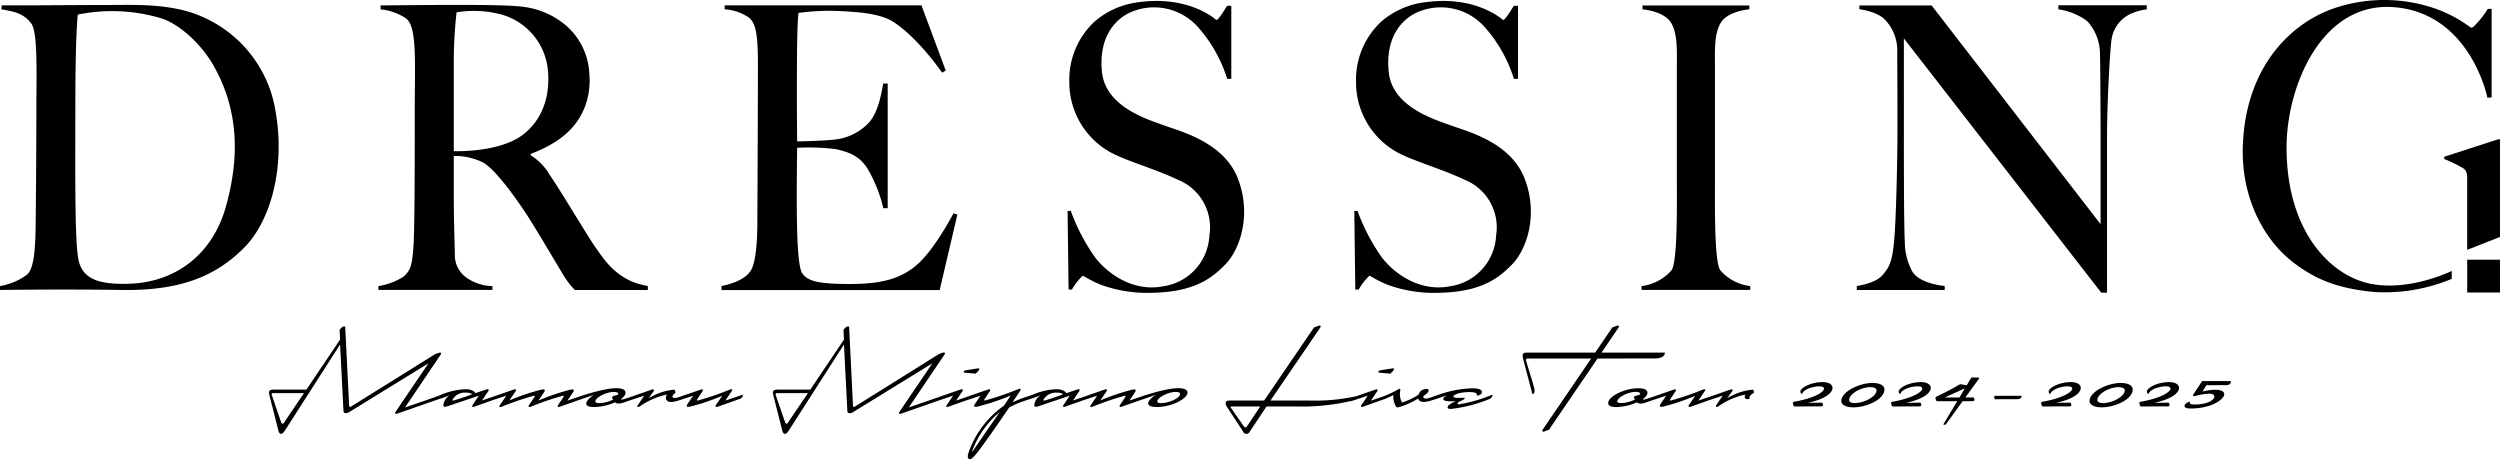 <svg xmlns="http://www.w3.org/2000/svg" width="339.475" height="62.351" viewBox="0 0 339.475 62.351">
  <g id="グループ_3281" data-name="グループ 3281" transform="translate(-6610.448 871.611)">
    <path id="パス_3807" data-name="パス 3807" d="M121.9,82.787l.855-1.271c.157-.235.087-.352-.235-.224a38.172,38.172,0,0,1-4.309,1.474c-.192.043-.235,0-.1-.213l.689-1.036c.123-.171.035-.32-.235-.224l-1.969.683v-.01l-.951.332c-.951.33-1.213,0-.576-.524.149-.118-.069-.47-.069-.47a7.683,7.683,0,0,0-3.507,1.175l.663-.951c.123-.181.044-.33-.235-.235l-2.615.909c-.371.126-.818.276-1.116.372-.419.128-.48.032-.48.032.315-.257.637-.545.637-.887,0-.5-.716-.919-3.376-.31-.819.191-1.493.386-2.1.583v-.017l-2.407.811.715-1.057c.271-.406.166-.534-.41-.4a29.652,29.652,0,0,0-4.248,1.453l.716-1.057c.27-.406.165-.534-.41-.4a29.831,29.831,0,0,0-4.257,1.442l.855-1.25c.123-.181.035-.33-.235-.235l-2.887,1c-.011,0-.018.009-.029.013l-1.416.477.864-1.271c.122-.182,0-.32-.244-.235l-1.509.513c-.122-.193-.445-.534-1.335-.534a9.685,9.685,0,0,0-3.551.844l-.532.193a.644.644,0,0,0-.08.038L78.4,83.727l4.85-7.189c.122-.181.026-.33-.235-.235a2.559,2.559,0,0,0-.619.235L71.073,83.6c-.123.074-.253.074-.261-.107l-.524-10.66c0-.16-.3-.171-.514.064l-.253.278.062,1.335L65.01,81.3H60.57c-.611,0-.724.192-.558.855l1.2,4.721c.139.545.488.6.863.01l7.511-11.717.462,9.025c.018.374.4.385.82.129l10.721-6.6-4.475,6.6c-.123.182-.035.331.235.235l5.446-1.9.329-.105a12.088,12.088,0,0,0,1.37-.513,1.858,1.858,0,0,0-.881,1.356c0,.225.149.3.541.171l4.274-1.442-.846,1.261c-.148.224-.026.32.244.224l2.464-.872,1.86-.613L91.29,83.4c-.157.235-.087.353.236.225a38.7,38.7,0,0,1,4.309-1.474c.191-.053.235,0,.1.214L95.241,83.4c-.122.171-.035.332.236.225a38.142,38.142,0,0,1,4.3-1.474c.192-.053.235,0,.1.214L99.184,83.4c-.122.171-.035.321.236.225l2.133-.753v0l2.495-.865c-.357.214-1.1.822-1.029,1.239.061.374.593.417,1.108.417a7.4,7.4,0,0,0,2.8-.641c.174.16.488.288,1.309-.011l.6-.214,2.041-.672L110.02,83.4c-.157.235-.009.353.244.193a10.074,10.074,0,0,1,3.7-1.624c-.32.546-.116,1.317,1.281.885,0,.014,0,.023,0,.023l2.277-.747-.716,1.058c-.27.406-.166.534.41.395a29.894,29.894,0,0,0,4.257-1.442l-.855,1.25c-.123.182-.035.331.235.235l3.018-1.069a.635.635,0,0,0,.427-.577Zm-59.95,3.023c-.131.193-.288.15-.366-.074l-1.274-3.7c-.052-.16,0-.257.174-.257h4.2Zm23.29-3.1c-.392.118-.427.086-.383-.053a1.919,1.919,0,0,1,1.779-.951c.585,0,.75.129.864.225,0,0-.61.267-2.26.779m22.054-.7c-.584.139-.776.2-.776.342a.7.7,0,0,0,.139.31,4.753,4.753,0,0,1-1.84.47c-.323,0-.524-.043-.558-.192-.1-.48,1.378-1.325,2.5-1.325.305,0,.594.074.594.235a.277.277,0,0,1-.062.16" transform="translate(6587.042 -900.004)"/>
    <path id="パス_3808" data-name="パス 3808" d="M214.872,82.651l1.422.128.349-.342c.192-.2.192-.405,0-.384l-1.771.277s-.506.288,0,.321" transform="translate(6526.636 -903.649)"/>
    <path id="パス_3809" data-name="パス 3809" d="M225.1,81.409c-.82.191-1.5.387-2.1.584v-.018l-2.408.811.716-1.057c.271-.407.166-.535-.41-.4a29.832,29.832,0,0,0-4.257,1.442l.855-1.25c.123-.182.035-.331-.235-.235l-2.887,1c-.011,0-.019.01-.029.014l-1.415.477.864-1.271c.122-.182,0-.321-.244-.235l-1.509.513c-.122-.193-.444-.535-1.335-.535a8.608,8.608,0,0,0-3.145.706h0l-.056.02-.349.119-.138.05a17.734,17.734,0,0,0-2.292.879l1.038-1.559c.157-.235.043-.331-.236-.235a41.01,41.01,0,0,1-4.466,1.527c-.192.043-.236,0-.1-.213l.689-1.036c.123-.171.035-.321-.235-.224l-2.9,1a.507.507,0,0,0-.058.027l-1.388.474.855-1.271c.122-.182.035-.331-.236-.235l-2.887,1a.676.676,0,0,0-.079.038l-4.072,1.393,4.85-7.188c.123-.182.026-.331-.235-.235a2.546,2.546,0,0,0-.619.235L183.329,83.6c-.122.075-.252.075-.262-.107l-.524-10.66c0-.16-.3-.171-.514.064l-.253.278.061,1.335L177.267,81.3h-4.44c-.611,0-.724.193-.558.855l1.195,4.721c.14.544.489.6.864.01l7.511-11.717L182.3,84.2c.018.374.4.385.82.129l10.721-6.6-4.475,6.6c-.122.182-.035.331.235.235l5.688-1.987,1.36-.448L195.8,83.4c-.157.235-.044.321.235.214l2.411-.851,1.931-.634-.716,1.058c-.27.406-.166.534.41.395a31.916,31.916,0,0,0,4.414-1.484l-.924,1.389a12.816,12.816,0,0,0-4.859,6.547c-.14.534.052.716.244.716s.514-.278,1.064-.983c.9-1.164,2.425-3.333,4.266-6.045a12.661,12.661,0,0,1,2-.869l.917-.3a12.086,12.086,0,0,0,1.37-.513,1.859,1.859,0,0,0-.881,1.356c0,.224.149.3.541.171l4.274-1.442-.846,1.261c-.148.224-.026.32.244.224l2.464-.872,1.859-.613-.855,1.271c-.157.235-.087.352.235.224a38.837,38.837,0,0,1,4.309-1.474c.191-.053.235,0,.1.214l-.689,1.036c-.123.171-.035.321.235.224l2.135-.753v.005l2.5-.865c-.358.214-1.1.791-1.029,1.207.061.374.645.46,1.239.449,2.146-.043,4.091-1.207,4.091-1.944,0-.5-.715-.919-3.376-.31m-50.9,4.4c-.131.193-.288.15-.366-.074l-1.274-3.7c-.052-.16,0-.257.175-.257h4.2Zm25.976,2.6c-.55.8-.864,1.239-.864,1.239-.069.1-.1.075-.061-.043a12.529,12.529,0,0,1,3.725-5.255s-2.137,3.065-2.8,4.059m9.13-5.694c-.393.118-.427.086-.384-.053a1.92,1.92,0,0,1,1.779-.951c.585,0,.75.129.864.225,0,0-.61.267-2.259.779m15.635.417c-.322,0-.524-.043-.558-.192-.1-.481,1.379-1.325,2.5-1.325.305,0,.593.074.593.267,0,.619-1.649,1.25-2.539,1.25" transform="translate(6543.21 -900.004)"/>
    <path id="パス_3810" data-name="パス 3810" d="M307.257,82.651l1.422.128.349-.342c.192-.2.192-.405,0-.384l-1.771.277s-.505.288,0,.321" transform="translate(6490.562 -903.649)"/>
    <path id="パス_3811" data-name="パス 3811" d="M304.726,83.223c-.14,0-.192-.054-.192-.128s.088-.2.48-.352c.628-.246.48-.428.48-.428a6.2,6.2,0,0,1-1.256,0c-.759-.1.1-.758,1.927-.758.837,0,1.038.182.995.427l-.009.064c.227,0,.636-.181.68-.427.043-.224-.079-.577-1.274-.577a14.424,14.424,0,0,0-4.456.83v-.018s-.2.073-.469.169h0l-.132.047c-.28.1-.611.215-.895.306-.515.16-.777,0-.716-.278.4-.277.655-.48.716-.716.043-.192-.123-.31-.541-.213a1.017,1.017,0,0,0-.837.747,9.209,9.209,0,0,1-2.242,1.058,2.418,2.418,0,0,1-.235-1.591c.026-.246.009-.363-.332-.171a13.378,13.378,0,0,1-2.057.961l-1.6.546.855-1.271c.123-.182.035-.331-.235-.235l-2.587.9a26.027,26.027,0,0,1-6.565.585h-5.1l6.769-9.912c.122-.182.026-.342-.235-.235l-.628.235L278.271,82.7h-4.64c-.663,0-.75.352-.366.939l2.163,3.311a.473.473,0,0,0,.864.011l2.3-3.45h4.021a29.414,29.414,0,0,0,7.453-.745l0,.03,2.268-.748-.855,1.271c-.157.235-.044.321.235.214l3.027-1.068a.68.68,0,0,0,.156-.079,7.392,7.392,0,0,0,.915-.433,2.786,2.786,0,0,0,.349,1.559.287.287,0,0,0,.305.118,9.979,9.979,0,0,0,2.722-1.207c.087.429.616.613,1.472.357V82.8l1-.321c.811-.256,1.308-.449,1.413-.491-.357.193-.838.63-.078.78a5.082,5.082,0,0,0,1.326,0c-.707.31-1.09.6-1.134.8-.035.171.06.277.462.277a19.459,19.459,0,0,0,5.208-1.345.651.651,0,0,0,.427-.6,21.244,21.244,0,0,1-4.562,1.325M275.9,86.267c-.079.118-.271.118-.384-.054l-1.771-2.542c-.079-.107-.061-.16.113-.16h3.873Z" transform="translate(6503.838 -899.927)"/>
    <path id="パス_3812" data-name="パス 3812" d="M339.844,77.006c-.175,0-.227.139-.175.3l.916,3.012c.314,1.036.332,1.389-.052,1.528l-1.265-4.8c-.174-.663-.052-.855.55-.855h9.238l2.32-3.407.619-.235c.271-.107.358.054.236.235l-2.312,3.407h8.6c0,.5-.471.8-1.387.8l-7.764.01-6.586,9.666-.628.235c-.262.107-.358-.054-.236-.235l6.586-9.666h-8.662Z" transform="translate(6478.004 -899.927)"/>
    <path id="パス_3813" data-name="パス 3813" d="M377.945,86.68a7.682,7.682,0,0,0-3.507,1.175l.663-.951c.123-.181.044-.33-.235-.235l-2.482.863-1.868.632.855-1.271c.157-.235.087-.352-.235-.224a38.176,38.176,0,0,1-4.309,1.474c-.192.043-.236,0-.1-.213l.689-1.036c.122-.171.035-.32-.235-.224l-2.585.9c-.379.128-.846.285-1.155.385-.419.128-.48.032-.48.032.315-.257.637-.545.637-.887,0-.363-.349-.608-1.273-.608-1.771,0-4.056,1.078-4.056,2.018,0,.427.593.535,1.107.535a7.4,7.4,0,0,0,2.8-.641c.174.16.488.288,1.309-.011l.59-.21,2.059-.676-.716,1.058c-.27.406-.166.534.41.395a29.9,29.9,0,0,0,4.257-1.442l-.855,1.25c-.122.182-.035.331.235.235L372,88.1l1.816-.6-.855,1.271c-.157.235-.009.353.244.193a10.074,10.074,0,0,1,3.7-1.624c-.235.4-.035.8.6.555-.166-.213.1-.523.505-.747.166-.086-.069-.47-.069-.47m-15.4.7c-.584.139-.776.2-.776.342a.7.7,0,0,0,.139.31,4.753,4.753,0,0,1-1.84.47c-.323,0-.524-.043-.558-.192-.1-.48,1.378-1.325,2.5-1.325.305,0,.594.074.594.235a.277.277,0,0,1-.062.16" transform="translate(6470.555 -905.381)"/>
    <path id="パス_3814" data-name="パス 3814" d="M403.392,87.918a.629.629,0,0,1,.122.31c0,.138-.122.192-.306.192l-3.646.01-.088-.192a.546.546,0,0,1-.061-.246.182.182,0,0,1,.149-.2l.471-.085c2.538-.524,3.6-1.282,3.6-1.7,0-.192-.227-.31-.637-.31-.811,0-2.163.384-2.346,1.058a.44.44,0,0,1-.218-.363c0-.438,1.326-1.271,3.035-1.271.846,0,1.326.342,1.326.8,0,.662-1.055,1.548-3.341,2Z" transform="translate(6454.491 -904.847)"/>
    <path id="パス_3815" data-name="パス 3815" d="M411.809,88.625c-.819,0-1.623-.267-1.623-.866,0-1.271,2.5-2.446,4.214-2.446,1.213,0,1.657.427,1.657.9-.009,1.282-2.32,2.414-4.249,2.414m2.312-2.745c-1.318,0-2.87.951-2.87,1.741,0,.288.332.427.777.427,1.238,0,2.948-.875,2.948-1.73,0-.331-.419-.438-.855-.438" transform="translate(6450.285 -904.923)"/>
    <path id="パス_3816" data-name="パス 3816" d="M425.28,87.918a.626.626,0,0,1,.122.31c0,.138-.122.192-.305.192l-3.646.01-.087-.192a.547.547,0,0,1-.061-.246.181.181,0,0,1,.148-.2l.471-.085c2.538-.524,3.6-1.282,3.6-1.7,0-.192-.227-.31-.637-.31-.811,0-2.163.384-2.347,1.058a.441.441,0,0,1-.218-.363c0-.438,1.326-1.271,3.036-1.271.846,0,1.326.342,1.326.8,0,.662-1.055,1.548-3.341,2Z" transform="translate(6445.944 -904.847)"/>
    <path id="パス_3817" data-name="パス 3817" d="M437.075,84.285l-1.841,2.531h1.125c.244.374.1.5-.183.5l-1.309.01-2.294,3.162s-.427.15-.271-.107l1.832-3.055h-2.8l-.087-.192c-.1-.213-.088-.363.087-.449a34.125,34.125,0,0,0,3.193-1.677l.9.149.628-1.047h.855c.2,0,.261.043.166.171m-2.634,2.531.724-1.228-2.722,1.228Z" transform="translate(6442.084 -904.455)"/>
    <path id="パス_3818" data-name="パス 3818" d="M447.958,88.17c.061.213-.1.46-.585.46l-3.018.01-.062-.139c-.07-.16-.061-.278.062-.331Z" transform="translate(6436.984 -906.038)"/>
    <path id="パス_3819" data-name="パス 3819" d="M458.7,87.918a.626.626,0,0,1,.122.31c0,.138-.122.192-.305.192l-3.646.01-.087-.192a.547.547,0,0,1-.061-.246.181.181,0,0,1,.148-.2l.471-.085c2.538-.524,3.6-1.282,3.6-1.7,0-.192-.227-.31-.637-.31-.811,0-2.163.384-2.347,1.058a.441.441,0,0,1-.218-.363c0-.438,1.326-1.271,3.035-1.271.846,0,1.326.342,1.326.8,0,.662-1.055,1.548-3.341,2Z" transform="translate(6432.896 -904.847)"/>
    <path id="パス_3820" data-name="パス 3820" d="M467.113,88.625c-.819,0-1.622-.267-1.622-.866,0-1.271,2.5-2.446,4.213-2.446,1.213,0,1.657.427,1.657.9-.009,1.282-2.32,2.414-4.249,2.414m2.312-2.745c-1.317,0-2.87.951-2.87,1.741,0,.288.332.427.777.427,1.239,0,2.948-.875,2.948-1.73,0-.331-.419-.438-.855-.438" transform="translate(6428.689 -904.923)"/>
    <path id="パス_3821" data-name="パス 3821" d="M480.585,87.918a.627.627,0,0,1,.122.31c0,.138-.122.192-.305.192l-3.646.01-.087-.192a.545.545,0,0,1-.061-.246.181.181,0,0,1,.148-.2l.471-.085c2.538-.524,3.6-1.282,3.6-1.7,0-.192-.227-.31-.637-.31-.811,0-2.163.384-2.347,1.058a.441.441,0,0,1-.218-.363c0-.438,1.326-1.271,3.036-1.271.846,0,1.326.342,1.326.8,0,.662-1.055,1.548-3.341,2Z" transform="translate(6424.35 -904.847)"/>
    <path id="パス_3822" data-name="パス 3822" d="M490.725,87.013c0-.3-.34-.406-.811-.406a8.43,8.43,0,0,0-1.8.321.311.311,0,0,1-.1.011.231.231,0,0,1-.218-.129l1.265-1.912h3.882a.379.379,0,0,1,.018.1c0,.224-.2.448-.646.448l-2.679.011-.523.855a7.506,7.506,0,0,1,1.7-.235c.837,0,1.247.224,1.247.6,0,.674-1.675,1.944-4.553,1.944-.689,0-.837-.182-.837-.342,0-.331.5-.556.742-.588l-.018.075a.155.155,0,0,0-.009.064c0,.16.149.246.628.246,1.8,0,2.7-.619,2.7-1.058" transform="translate(6420.417 -904.761)"/>
    <path id="パス_3823" data-name="パス 3823" d="M37.448,15.735A16.878,16.878,0,0,0,27.389,2.669C23.335.862,18.217,1.1,15.109,1.1s-9.78.051-11.47.051H.228S.2,1.47.2,1.7c2.153.329,3.142.734,4.054,1.926s.684,7.3.684,11.528-.051,12.491-.1,15.988-.279,5.878-1.216,6.613A8.657,8.657,0,0,1,0,39.272V39.8s8.412-.127,16.545,0,12.8-1.976,16.52-5.65,5.65-10.971,4.384-18.42M30.683,28.454c-1.9,6.79-7.094,10.236-12.9,10.489-4.434.194-6.512-.684-7.094-3.091s-.456-12.669-.456-21.663.329-11.782.329-11.782a23.2,23.2,0,0,1,11.465.545c2.524.881,5.417,3.571,7.082,6.575,3.243,5.853,3.471,12.136,1.571,18.927" transform="translate(6610.448 -872.036)"/>
    <path id="パス_3824" data-name="パス 3824" d="M113.888,34.171c-1.087-1.51-4.8-7.8-6.323-9.995a7.7,7.7,0,0,0-2.593-2.67v-.168c2.694-1.047,5.948-2.717,7.364-6.385a10.2,10.2,0,0,0,.609-4.543,9.209,9.209,0,0,0-2.922-6.3,10.94,10.94,0,0,0-5.794-2.72C102.1,1.053,95.867,1.1,93.469,1.1s-8.868.068-8.868.068v.54a7.351,7.351,0,0,1,3.5,1.259c1.481,1.2,1.14,6.03,1.14,12.592s0,16.064-.185,18.513-.406,3.091-1.352,3.936a9.021,9.021,0,0,1-3.395,1.267V39.8H99.786v-.524a6.248,6.248,0,0,1-3.5-1.131,3.727,3.727,0,0,1-1.6-3.226c-.038-2.015-.144-4.561-.144-7.677V21.605a8.738,8.738,0,0,1,4,.9c1.634.962,4.1,4.383,5.51,6.473s3.958,6.476,5.144,8.424a12.122,12.122,0,0,0,1.78,2.409h9.913v-.555c-4.111-.625-5.917-3.575-7-5.085m-9.972-15.442c-3.218,2.458-9.375,2.23-9.375,2.23V9.608a60.069,60.069,0,0,1,.379-7.5,14.148,14.148,0,0,1,5.5.152,8.683,8.683,0,0,1,6.841,7.221c.405,2.939-.127,6.79-3.345,9.248" transform="translate(6577.526 -872.041)"/>
    <path id="パス_3825" data-name="パス 3825" d="M161.164,1.729V1.188h26.722l3.3,8.856-.489.293s-3.266-4.774-6.687-6.94c-1.726-1.093-4.751-1.292-6.372-1.381a30.738,30.738,0,0,0-6.435.2c-.2,1.356-.215,5.4-.228,8.766-.017,4.273.034,8.682.034,8.682s3.48-.051,5.287-.271a7.426,7.426,0,0,0,4.425-2.246c1.132-1.233,1.622-3.294,1.976-5.338h.608V28.737h-.591a19.318,19.318,0,0,0-2.179-5.421c-1.126-1.76-2.594-2.2-4.239-2.6a31.13,31.13,0,0,0-5.287-.186s-.051,2.821-.051,6.52.043,9.419.726,10.489c.744,1.165,2.382,1.487,6.588,1.487s6.959-.709,9.256-2.838,4.713-6.757,4.713-6.757l.524.169-2.4,10.253H160.742v-.557s2.956-.473,3.953-2.061.9-6.267.912-7.4c.017-1.621.076-16.375.076-20.365s-.194-5.749-1.191-6.594a6.524,6.524,0,0,0-3.327-1.148" transform="translate(6547.684 -872.075)"/>
    <path id="パス_3826" data-name="パス 3826" d="M259.491.874h.574v9.915h-.557a19.166,19.166,0,0,0-3.835-6.875,7.968,7.968,0,0,0-8.53-2.449c-2.729.832-5.169,3.583-4.628,8.463.524,4.729,6.334,6.409,8.361,7.161,2.23.828,8.192,2.264,10.1,7.28s.185,9.645-1.673,11.571-4.239,3.783-9.949,3.9a18.4,18.4,0,0,1-6.926-1.064c-1.46-.561-2.348-1.216-2.55-1.25a8.129,8.129,0,0,0-1.453,1.875h-.456l-.135-10.675h.439a26.749,26.749,0,0,0,3.362,6.4c2.01,2.5,5.4,4.561,9.155,3.835a7.316,7.316,0,0,0,6.3-6.908,6.959,6.959,0,0,0-4.291-7.567c-3.142-1.5-7.229-2.618-9.307-3.818a10.856,10.856,0,0,1-5.422-9.459,10.768,10.768,0,0,1,3.458-8.222A11.156,11.156,0,0,1,247.465.384c6.571-.916,10.172,2.075,10.456,2.331.169.152.27.051.591-.355s.98-1.487.98-1.487" transform="translate(6517.581 -871.693)"/>
    <path id="パス_3827" data-name="パス 3827" d="M323.367.874h.574v9.915h-.557a19.166,19.166,0,0,0-3.835-6.875,7.968,7.968,0,0,0-8.53-2.449c-2.729.832-5.169,3.583-4.628,8.463.524,4.729,6.334,6.409,8.361,7.161,2.23.828,8.192,2.264,10.1,7.28s.185,9.645-1.673,11.571-4.239,3.783-9.949,3.9a18.4,18.4,0,0,1-6.926-1.064c-1.46-.561-2.348-1.216-2.55-1.25A8.13,8.13,0,0,0,302.3,39.4h-.456l-.135-10.675h.439a26.751,26.751,0,0,0,3.362,6.4c2.01,2.5,5.4,4.561,9.155,3.835a7.316,7.316,0,0,0,6.3-6.908,6.959,6.959,0,0,0-4.291-7.567c-3.142-1.5-7.229-2.618-9.307-3.818a10.854,10.854,0,0,1-5.422-9.459,10.766,10.766,0,0,1,3.458-8.222A11.156,11.156,0,0,1,311.341.384c6.571-.916,10.172,2.075,10.456,2.331.169.152.27.051.591-.355s.98-1.487.98-1.487" transform="translate(6492.64 -871.693)"/>
    <path id="パス_3828" data-name="パス 3828" d="M373.087,39.847h7.375v-.524a6.415,6.415,0,0,1-4.029-2.1c-.875-1.048-.76-8.792-.76-12.542V9.6c0-2.128-.152-4.712.887-6.182s3.775-1.673,3.775-1.673V1.216h-14.5v.532s2.737.2,3.775,1.673.887,4.053.887,6.182V24.678c0,3.75.115,11.493-.76,12.542a6.415,6.415,0,0,1-4.029,2.1v.524Z" transform="translate(6467.65 -872.086)"/>
    <path id="パス_3829" data-name="パス 3829" d="M423.81,1.2H414v.507s2.45.3,3.5,1.453a6.077,6.077,0,0,1,1.638,4.526c.017,2.264.033,6.165.033,10.338s-.191,12.516-.467,15.276-.637,3.418-1.529,4.48-2.845,1.38-3.525,1.529v.531h11.933v-.552s-3.255-.243-4.353-1.89a8.468,8.468,0,0,1-1.062-4.141c-.127-2.293-.127-10.956-.127-15.245V5.676l26.8,34.524h.786V19.159c0-4.9.424-12.187.616-13.355a4.552,4.552,0,0,1,2.887-3.588,7.789,7.789,0,0,1,1.89-.488V1.175h-12v.552a8.528,8.528,0,0,1,3.907,1.592,6.553,6.553,0,0,1,1.741,4.353c.043.976.085,8.663.085,11.508V30.9Z" transform="translate(6448.934 -872.07)"/>
    <path id="パス_3830" data-name="パス 3830" d="M532.851,13.274l.574-.051V1.2h-.511a13.471,13.471,0,0,1-1.862,2.344c-.349.311-.431.2-.524.156a18.075,18.075,0,0,0-4.662-2.5A21.17,21.17,0,0,0,512.6.94c-5.961,1.787-12.673,7.764-12.968,19.114-.174,6.723,2.765,12.544,7.072,15.746,2.94,2.185,5.792,3.348,10.652,3.842a23.612,23.612,0,0,0,10.652-1.775V36.79s-5.763,2.852-11.147,1.717-11.329-7.161-11.282-18.6c.033-8.157,4.741-19.8,14.71-18.922,10.3.9,12.564,12.286,12.564,12.286" transform="translate(6415.363 -871.611)"/>
    <path id="パス_3831" data-name="パス 3831" d="M552.084,44.295V31.043H551.8l-7.3,2.367.035.318a15.7,15.7,0,0,1,2.65,1.307c.495.407.442,1.043.442,1.7v9.312Z" transform="translate(6397.838 -883.732)"/>
    <rect id="長方形_2768" data-name="長方形 2768" width="4.453" height="4.453" transform="translate(6945.47 -836.346)"/>
  </g>
</svg>
